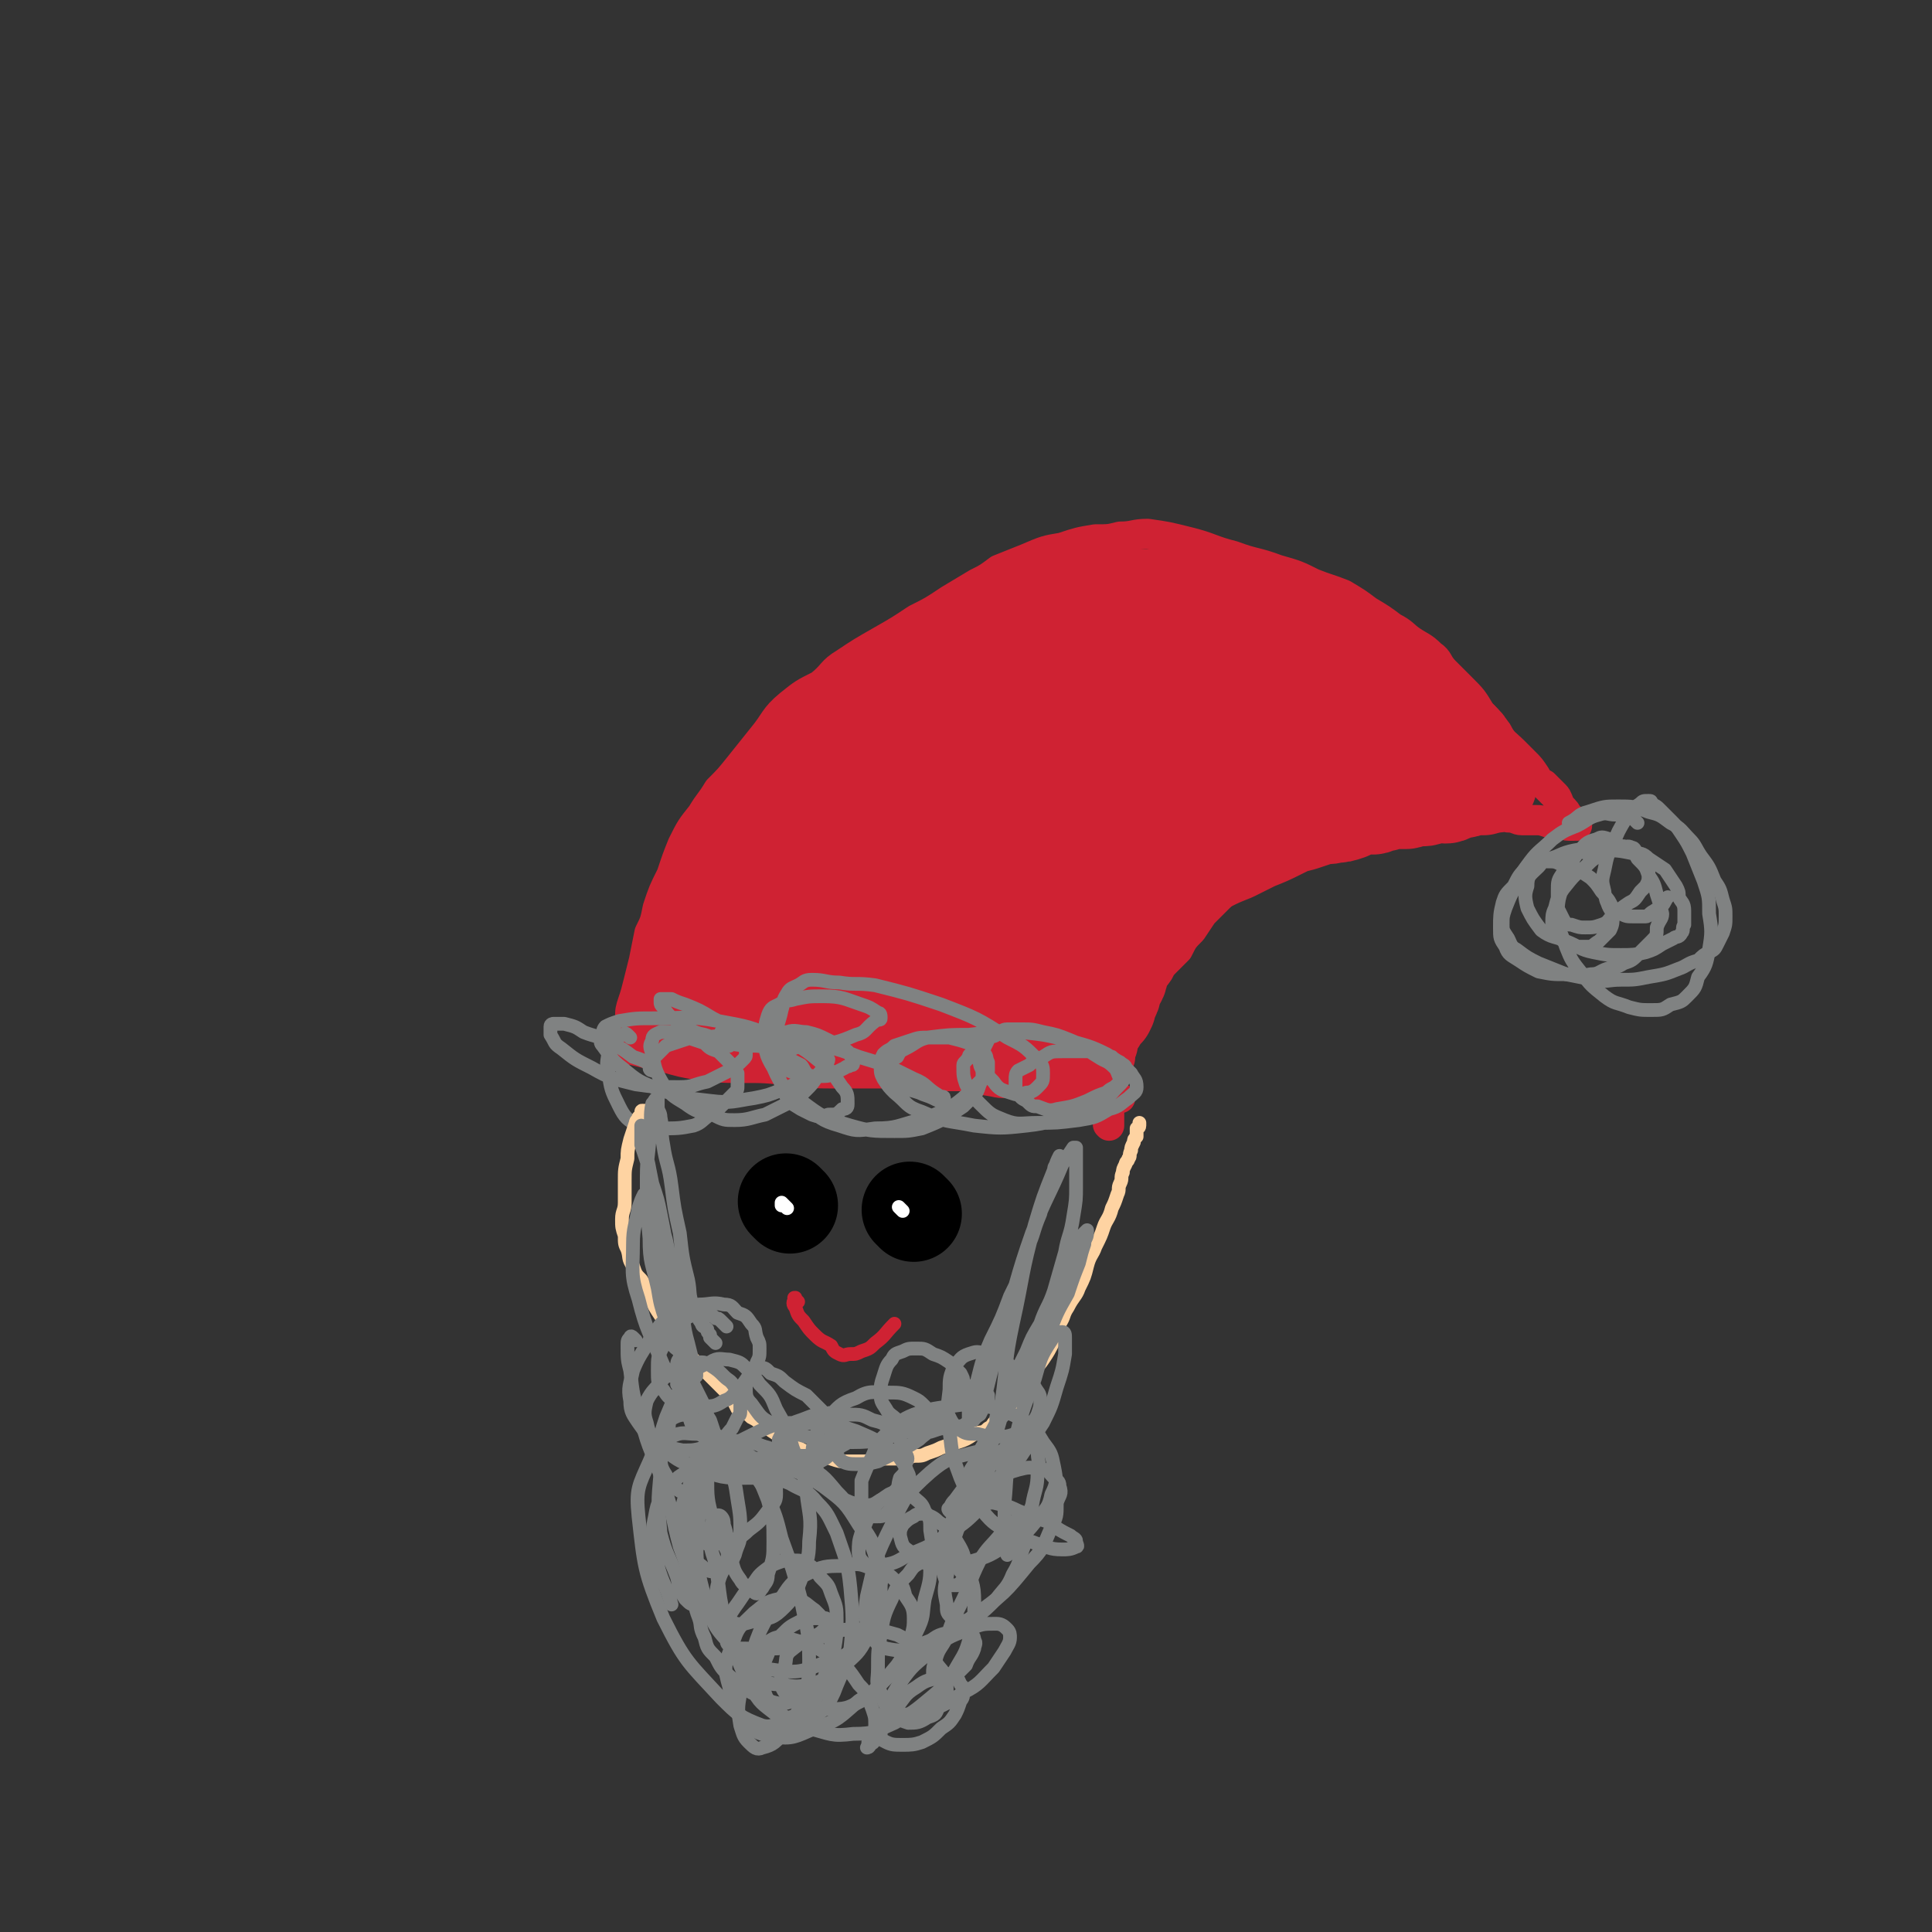 <svg viewBox='0 0 702 702' version='1.1' xmlns='http://www.w3.org/2000/svg' xmlns:xlink='http://www.w3.org/1999/xlink'><rect x="0" y="0" width="702" height="702" fill="#333333" stroke="none"/><g fill='none' stroke='#CF2233' stroke-width='11' stroke-linecap='round' stroke-linejoin='round'><path d='M226,382c-1,-1 -1,-1 -1,-1 -1,-1 0,0 0,0 0,0 0,0 0,0 0,0 -1,-1 0,0 2,0 3,0 7,1 4,1 4,1 9,2 7,2 7,2 13,3 8,1 8,1 15,1 9,0 9,0 18,1 9,1 9,1 18,1 9,0 9,0 18,0 7,0 7,0 14,0 7,0 7,0 13,1 5,1 5,1 11,2 4,1 4,0 9,1 3,0 3,0 6,1 2,0 2,0 5,1 3,0 3,1 6,1 2,0 2,0 5,0 2,0 2,1 4,1 1,0 1,0 2,0 1,0 1,0 2,0 1,0 1,0 2,0 0,0 0,0 0,0 1,0 1,0 1,0 0,0 0,0 0,0 1,0 1,0 1,0 0,0 0,0 0,0 1,0 1,0 1,0 1,0 0,1 0,1 0,0 1,0 2,0 '/><path d='M231,376c-1,-1 -1,-1 -1,-1 -1,-1 -1,0 -1,0 0,0 0,0 0,0 0,0 0,0 -1,0 0,-1 1,0 1,0 0,0 0,0 0,0 0,0 0,0 -1,0 0,-1 1,0 1,0 0,-1 0,-1 0,-2 0,-1 0,-1 0,-3 0,-3 0,-3 1,-6 1,-3 1,-3 2,-7 1,-4 1,-4 2,-8 1,-5 1,-5 2,-10 2,-4 2,-4 3,-9 2,-6 2,-6 5,-12 2,-6 2,-6 4,-11 3,-6 3,-6 7,-11 3,-5 3,-4 6,-9 4,-4 4,-4 8,-9 4,-5 4,-5 8,-10 5,-6 4,-7 10,-12 5,-4 5,-4 11,-7 5,-4 4,-5 9,-8 6,-4 6,-4 13,-8 7,-4 7,-4 13,-8 6,-3 6,-3 12,-7 5,-3 5,-3 10,-6 4,-2 4,-2 8,-5 5,-2 5,-2 10,-4 7,-3 7,-3 13,-4 6,-2 6,-2 12,-3 5,0 5,0 9,-1 5,0 5,-1 10,-1 7,1 7,1 15,3 8,2 8,3 16,5 8,3 8,2 16,5 7,2 7,2 13,5 5,2 6,2 11,4 5,3 5,3 9,6 5,3 5,3 9,6 4,2 4,3 7,5 3,2 4,2 7,5 3,2 2,3 5,6 3,3 3,3 6,6 4,4 4,4 7,9 3,3 3,4 6,7 2,4 3,4 6,7 2,2 2,2 4,4 2,2 2,2 4,5 1,2 1,2 3,3 2,2 2,2 4,4 1,1 1,2 2,4 2,2 2,2 3,4 1,0 1,1 1,1 0,1 1,1 1,1 1,0 1,1 1,1 0,0 0,0 0,0 0,0 0,0 0,0 0,-1 0,0 0,0 0,0 0,0 0,0 0,0 0,0 0,0 0,-1 0,0 0,0 0,0 0,0 0,0 0,0 0,0 0,0 -1,-1 -1,0 -1,0 -1,0 -1,0 -2,0 -2,0 -1,-1 -3,-1 -2,0 -2,0 -4,0 -3,-1 -3,-1 -5,-1 -2,0 -2,0 -5,0 -2,0 -2,-1 -5,-1 -1,-1 -2,0 -3,0 -3,0 -3,0 -6,0 -3,0 -3,0 -6,0 -4,0 -4,0 -8,0 -5,0 -5,0 -9,0 -4,0 -5,-1 -9,0 -5,1 -5,1 -11,3 -5,2 -5,2 -10,4 -5,1 -5,1 -9,3 -4,1 -4,1 -7,2 -3,2 -3,2 -6,3 -3,2 -3,1 -6,3 -2,1 -2,1 -5,3 -2,2 -3,2 -5,4 -3,2 -3,2 -6,5 -2,2 -2,2 -5,5 -2,3 -2,3 -4,6 -3,3 -3,3 -5,7 -2,2 -2,2 -4,4 -2,2 -2,2 -3,4 -2,3 -2,2 -4,5 -1,2 -1,2 -2,5 -1,2 -2,2 -3,5 -1,2 -1,2 -2,4 -1,3 -1,3 -2,6 0,2 0,3 -1,5 0,2 0,2 -1,4 -1,2 -1,2 -1,4 -1,2 -1,2 -1,4 -1,3 -1,3 -1,5 0,1 0,1 0,3 0,1 0,1 0,2 0,1 0,1 0,1 0,1 0,1 0,1 0,1 0,1 0,1 0,1 0,1 0,1 0,0 0,0 0,0 0,0 0,0 0,0 -1,-1 0,0 0,0 0,0 0,0 0,0 '/></g>
<g fill='none' stroke='#CF2233' stroke-width='35' stroke-linecap='round' stroke-linejoin='round'><path d='M419,252c-1,-1 -1,-1 -1,-1 -1,-1 0,-1 0,-1 0,0 0,0 0,0 0,0 0,0 0,0 -1,-1 0,0 0,0 0,0 0,0 0,0 0,0 0,0 0,0 -2,-1 -3,-1 -5,-1 -7,1 -7,0 -14,2 -15,4 -15,3 -29,9 -19,8 -19,9 -37,20 -12,7 -12,7 -22,16 -6,5 -6,6 -11,11 -2,3 -2,3 -5,6 -1,2 -1,2 -2,3 -1,1 -1,1 -1,2 -1,2 -1,2 -1,4 0,0 0,0 0,0 0,1 0,1 0,1 1,1 2,1 3,1 4,0 4,0 7,-1 7,-3 7,-4 14,-8 13,-7 13,-7 27,-15 17,-10 17,-9 34,-19 13,-7 13,-8 26,-15 7,-4 7,-3 14,-7 3,-2 3,-2 7,-4 2,-1 2,-1 4,-2 0,0 0,0 1,-1 0,0 0,0 0,-1 0,0 0,0 0,0 -2,0 -2,0 -3,-1 -4,0 -4,0 -9,-1 -7,0 -7,-1 -14,0 -8,0 -8,0 -15,2 -8,1 -8,0 -16,2 -7,1 -7,2 -15,4 -8,2 -8,2 -16,5 -7,3 -7,2 -13,6 -6,3 -6,4 -12,8 -6,4 -6,4 -12,10 -5,5 -5,5 -9,10 -4,5 -3,5 -6,11 -2,3 -1,3 -3,7 -1,2 -2,2 -2,4 0,1 0,1 1,2 1,1 1,1 2,1 2,0 2,-1 4,-2 7,-3 7,-3 13,-7 10,-6 10,-7 19,-14 12,-8 13,-8 24,-18 12,-9 13,-9 24,-19 6,-6 6,-6 12,-13 2,-2 2,-2 5,-5 2,-2 2,-2 5,-4 1,0 1,0 3,0 0,0 0,0 0,-1 0,0 0,0 0,0 1,0 0,0 0,0 -1,-1 -1,0 -1,0 -3,0 -3,0 -5,0 -5,1 -6,1 -11,3 -8,3 -8,3 -16,6 -7,3 -7,3 -15,7 -6,2 -6,2 -11,5 -4,2 -4,1 -7,4 -4,2 -4,2 -7,5 -4,4 -4,4 -8,8 -4,4 -4,3 -7,8 -3,4 -3,4 -5,9 -3,5 -3,5 -5,9 -1,3 -1,3 -2,7 0,3 0,3 0,6 0,2 0,2 0,5 1,2 1,2 3,3 2,2 2,3 5,4 8,1 8,2 17,1 15,0 15,0 30,-4 19,-5 19,-5 37,-13 15,-5 15,-6 29,-13 8,-4 8,-4 16,-9 3,-2 3,-2 6,-4 3,-2 3,-2 6,-4 1,-1 1,-1 2,-2 0,0 0,-1 0,-1 0,0 0,0 0,0 -3,0 -3,0 -6,1 -12,3 -12,2 -23,6 -20,8 -20,7 -38,18 -13,7 -13,8 -23,17 -5,5 -5,6 -8,11 -2,4 -2,4 -3,8 0,2 0,2 0,4 0,1 0,1 1,2 0,1 0,1 2,1 1,0 1,0 3,0 4,-1 4,-1 7,-2 5,-2 6,-2 11,-6 6,-4 6,-4 12,-9 7,-7 7,-7 14,-13 7,-6 8,-5 15,-10 6,-5 6,-5 11,-10 2,-2 3,-2 4,-3 1,-1 1,-2 2,-2 0,0 1,0 1,0 0,0 -1,0 -1,0 -1,1 -1,1 -2,2 -4,4 -3,4 -7,7 -5,5 -6,4 -11,9 -5,5 -5,5 -10,10 -3,4 -3,4 -7,8 -2,4 -2,4 -5,8 -2,3 -2,3 -5,7 -1,3 -1,3 -2,5 -1,3 -1,3 -2,5 0,2 0,2 -1,4 0,2 0,2 0,4 0,1 0,1 0,2 0,0 -1,0 -1,1 0,0 0,1 0,1 0,0 0,0 0,0 0,1 0,1 0,1 0,0 0,0 0,0 0,0 0,0 -1,0 -1,0 -1,0 -2,0 -2,0 -2,0 -4,0 -5,-1 -5,-1 -11,-1 -6,-1 -6,-1 -13,-2 -6,-1 -6,-2 -12,-3 -7,-2 -7,-2 -14,-3 -8,-2 -8,-2 -16,-3 -6,-1 -6,-1 -11,-2 -4,-1 -4,-1 -7,-1 -3,0 -3,0 -5,0 -2,0 -2,-1 -4,-1 -1,0 -1,0 -3,0 -1,0 -1,0 -2,0 -1,0 -1,0 -2,0 0,0 0,0 0,0 0,0 0,0 0,0 2,0 2,-1 4,-1 7,-1 7,0 14,-1 14,-1 14,-2 28,-3 14,-2 14,-1 27,-3 9,0 9,0 18,-2 4,0 4,0 7,-1 1,0 1,0 2,0 1,0 1,0 1,0 0,0 0,0 0,0 0,0 0,-1 0,0 -2,1 -1,2 -2,4 -2,2 -3,2 -6,3 -4,3 -4,4 -8,6 -5,2 -5,2 -10,3 -4,2 -4,2 -8,3 -3,1 -3,0 -7,0 -4,0 -4,1 -8,0 -4,-1 -4,-1 -8,-3 -2,-1 -2,-1 -4,-2 -2,-1 -2,-1 -4,-3 -1,-1 -1,-1 -2,-2 -1,-2 -1,-2 -1,-4 0,-3 0,-4 1,-6 1,-6 1,-6 4,-10 3,-7 3,-7 7,-14 4,-6 4,-7 10,-13 6,-6 6,-6 13,-11 7,-6 7,-5 15,-11 6,-5 6,-5 12,-10 5,-4 4,-4 9,-8 7,-5 7,-5 13,-8 8,-3 8,-3 15,-5 8,-3 8,-2 17,-3 6,-1 6,-1 12,-2 5,0 5,0 9,0 3,0 3,0 5,0 2,0 2,0 4,1 2,1 2,1 5,2 2,1 2,1 4,2 2,1 2,0 4,1 2,1 2,1 4,2 3,1 3,1 5,2 4,1 4,1 8,2 4,2 4,2 8,4 4,2 4,2 9,4 3,1 3,0 6,1 2,1 2,1 5,2 1,1 2,1 3,1 1,1 0,2 1,2 1,1 1,0 2,0 1,0 1,1 1,1 0,0 0,0 0,0 1,0 1,0 1,0 0,0 0,0 0,0 0,0 0,0 -1,0 0,0 0,0 0,0 -2,0 -2,0 -4,-1 -4,-1 -4,-2 -9,-3 -6,-1 -6,-1 -12,-2 -6,-1 -6,-1 -11,-2 -6,0 -6,0 -12,-1 -6,0 -6,0 -12,0 -4,0 -4,0 -8,1 -3,0 -3,0 -5,0 -2,1 -2,0 -3,1 -2,1 -2,1 -4,2 0,0 0,0 -1,1 '/><path d='M491,238c-1,-1 -1,-1 -1,-1 -1,-1 0,0 0,0 0,0 0,0 0,0 0,0 0,0 -1,-1 0,0 0,0 0,0 0,0 0,0 0,0 -1,-1 0,0 0,0 -1,0 -1,0 -3,0 -3,-1 -3,-2 -6,-2 -3,-2 -4,-1 -7,-2 -4,-2 -4,-2 -7,-4 -3,-1 -3,0 -6,-1 -3,-2 -3,-2 -7,-3 -3,-2 -3,-1 -7,-2 -4,-1 -4,-1 -7,-2 -4,-1 -4,-1 -7,-1 -4,-1 -4,-1 -8,-1 -5,-1 -5,-1 -10,-1 -6,0 -6,-1 -12,-1 -5,0 -5,0 -10,1 -6,1 -6,1 -11,2 -6,1 -6,1 -11,3 -4,1 -4,1 -8,3 -3,1 -3,1 -6,3 -3,1 -3,1 -6,3 -3,1 -2,1 -5,3 -3,2 -3,1 -5,3 -2,2 -2,2 -4,5 -2,3 -2,3 -3,5 -2,3 -2,3 -4,6 -1,3 -1,3 -2,6 -2,2 -2,2 -4,5 -3,3 -3,3 -5,6 -3,3 -3,3 -5,6 -2,3 -2,3 -4,5 -2,2 -1,3 -3,5 -2,3 -2,3 -4,6 -3,3 -3,3 -6,6 -3,3 -3,4 -6,7 -3,2 -3,1 -5,3 -2,2 -2,2 -4,4 -1,1 -1,1 -3,2 -1,0 -1,1 -2,2 -1,1 0,1 -2,2 0,0 0,0 -1,0 0,1 -1,1 -1,1 0,0 0,1 0,1 0,1 -1,0 -1,0 0,0 0,0 0,0 0,0 -1,0 -1,0 0,-1 1,-1 1,-1 2,-2 2,-2 4,-4 6,-6 5,-7 11,-12 8,-7 9,-6 18,-13 8,-6 7,-6 15,-12 6,-5 6,-5 12,-9 4,-3 4,-3 8,-7 4,-2 4,-2 7,-5 3,-2 3,-2 5,-3 2,-2 2,-2 4,-4 2,-1 1,-1 3,-2 1,0 1,0 2,-1 0,0 0,0 0,0 0,0 0,0 0,0 0,0 0,0 0,-1 0,0 0,0 0,0 0,0 0,0 0,0 -1,-1 0,0 0,0 0,0 0,0 0,0 0,0 -1,0 -1,0 -2,0 -2,-1 -3,-1 -3,0 -3,0 -5,0 -3,0 -3,0 -6,1 -2,1 -2,1 -4,2 -2,1 -2,1 -4,2 -2,1 -2,1 -5,2 -3,1 -3,1 -6,3 -4,1 -4,1 -7,3 -3,1 -3,1 -5,3 -3,1 -3,1 -5,3 -2,2 -2,2 -3,3 -2,2 -1,2 -3,4 -2,2 -2,2 -4,3 -2,2 -2,2 -4,4 -2,2 -3,1 -5,4 -2,2 -2,2 -3,4 -2,4 -1,4 -3,8 -2,2 -2,2 -4,4 -2,3 -2,3 -4,5 -2,3 -1,3 -3,5 -2,3 -2,3 -4,5 -1,2 -1,2 -3,4 -1,1 -1,1 -3,3 -1,1 -1,1 -2,2 0,0 0,0 -1,1 0,0 0,1 0,1 0,0 -1,0 -1,0 0,0 0,1 0,1 0,0 0,0 0,0 0,0 0,0 0,0 -1,-1 0,0 0,0 1,-1 1,-1 1,-2 2,-3 3,-3 5,-6 3,-4 2,-5 6,-9 4,-5 4,-5 9,-10 3,-4 4,-3 7,-7 2,-2 2,-3 3,-5 1,-2 1,-1 2,-3 0,0 0,-1 0,-1 0,0 0,0 0,0 0,0 0,0 0,-1 -1,0 0,1 0,1 0,0 0,0 0,0 -2,3 -2,3 -5,5 -3,5 -4,5 -7,9 -4,6 -3,7 -7,13 -3,5 -3,5 -6,10 -2,3 -2,3 -4,6 -2,2 -1,2 -3,4 0,1 0,1 -1,3 0,1 0,0 -1,1 -1,2 -1,2 -1,3 -1,1 -2,1 -2,2 -2,2 -1,2 -2,5 -1,1 -1,1 -1,2 -1,3 -1,3 -2,5 -1,3 -1,3 -1,5 -1,2 -1,2 -1,4 0,2 -1,2 -1,3 0,1 0,1 0,2 0,0 0,0 0,1 0,1 0,1 0,2 0,0 0,0 0,1 0,1 0,1 0,1 0,1 0,1 0,1 0,0 0,0 0,0 0,1 0,1 0,1 0,0 0,0 0,0 0,0 -1,-1 0,0 0,0 0,1 1,1 1,0 1,0 2,0 2,0 2,0 4,0 2,0 2,-1 5,-1 3,-1 3,0 7,0 5,0 5,0 9,0 5,0 5,1 10,1 5,1 5,0 10,1 4,1 4,1 9,2 4,1 4,1 8,1 4,0 4,1 7,1 3,0 3,1 6,1 3,0 3,0 7,0 3,0 3,1 6,1 4,0 4,0 7,0 4,0 4,0 8,0 4,0 4,0 7,0 2,0 2,0 4,0 2,0 2,0 3,0 1,0 1,0 2,0 2,0 2,0 4,0 2,0 2,0 5,0 1,0 1,0 3,0 2,0 2,0 4,0 1,0 1,0 3,0 0,0 1,0 1,0 1,0 1,0 1,0 1,1 1,1 1,1 1,0 1,0 1,0 0,0 0,0 0,0 1,0 1,0 1,0 0,0 0,0 0,0 1,0 1,0 1,0 0,0 0,0 0,0 1,0 0,0 0,0 0,-1 0,0 0,0 0,0 0,0 0,0 1,0 0,0 0,0 0,-1 0,0 0,0 0,0 0,0 0,0 1,0 0,0 0,0 0,-1 0,0 0,0 0,0 0,0 0,0 0,-1 0,-1 1,-2 0,-1 1,-1 1,-2 1,-3 1,-3 3,-5 1,-2 1,-2 3,-4 1,-2 1,-2 1,-4 2,-2 1,-2 2,-5 1,-2 2,-2 2,-5 1,-4 1,-4 2,-7 2,-4 2,-4 3,-7 2,-4 2,-3 3,-7 2,-4 2,-4 3,-7 2,-4 2,-4 3,-8 1,-3 0,-4 2,-7 2,-4 3,-4 6,-8 2,-3 2,-3 5,-6 2,-2 2,-2 5,-4 2,-1 2,-1 4,-3 2,-2 2,-2 5,-3 4,-3 4,-3 7,-5 3,-3 3,-3 6,-5 2,-1 2,-1 5,-3 3,-1 3,-1 6,-2 3,0 3,0 6,-1 4,0 4,0 8,0 4,0 4,0 7,0 4,0 4,0 8,0 3,0 3,0 6,0 2,0 2,0 5,0 2,0 1,1 3,1 2,0 2,0 3,0 2,0 2,1 4,1 1,0 1,0 2,0 1,0 1,0 2,0 0,0 0,0 0,0 0,0 0,0 0,0 0,-1 0,0 0,0 0,0 0,0 0,0 0,0 0,0 0,0 0,-1 0,0 0,0 0,0 0,0 0,0 0,0 0,0 0,0 0,-1 0,0 0,0 0,0 0,1 -1,1 -1,1 -1,1 -2,2 -3,1 -3,1 -6,2 -4,1 -4,1 -8,2 -4,1 -4,1 -8,3 -5,2 -5,2 -10,4 -5,2 -5,2 -10,4 -5,2 -5,2 -10,4 -4,2 -4,2 -8,4 -4,2 -4,2 -8,4 -4,1 -4,1 -8,3 -3,2 -3,2 -5,4 -3,2 -3,2 -5,4 -3,3 -3,3 -6,5 -3,2 -3,2 -5,4 -2,2 -1,2 -3,4 -1,1 -1,1 -3,2 -1,0 -1,0 -2,1 0,0 0,1 -1,1 0,0 0,0 0,0 0,0 0,0 -1,0 0,0 0,0 0,0 0,0 0,0 0,0 -1,-1 0,0 0,0 1,0 1,-1 1,-1 2,-2 2,-2 4,-4 4,-3 4,-3 8,-6 5,-3 5,-2 10,-5 4,-2 4,-2 9,-4 4,-2 4,-2 8,-4 5,-2 5,-2 9,-4 4,-2 4,-2 8,-3 3,-1 3,-1 6,-2 3,-1 3,0 6,-1 2,0 2,0 5,-1 2,-1 2,-1 4,-2 2,0 3,0 5,0 1,0 1,-1 2,-1 2,0 2,0 4,-1 2,0 2,0 4,0 1,0 1,0 2,0 1,0 1,-1 2,-1 0,0 0,0 1,0 1,0 1,0 3,0 2,0 2,-1 4,-1 2,-1 2,0 4,0 1,0 1,0 3,-1 1,-1 1,-1 2,-1 1,0 1,0 2,0 1,0 1,-1 2,-1 1,0 1,0 2,0 1,0 1,0 2,0 1,0 1,0 1,0 0,0 0,0 0,0 1,-1 0,-1 1,-1 0,-1 1,0 1,0 0,0 0,0 0,0 0,0 0,0 0,0 -1,-1 0,0 0,0 0,0 0,0 0,0 0,0 0,0 0,0 -1,-2 -1,-2 -2,-3 -1,-2 -1,-2 -2,-4 -1,-1 -1,-1 -2,-3 -2,-2 -1,-3 -3,-5 -2,-2 -2,-2 -5,-4 -2,-3 -2,-3 -5,-5 -3,-2 -3,-2 -6,-4 -3,-1 -3,-2 -6,-3 -3,-3 -4,-2 -8,-4 -3,-2 -3,-2 -6,-3 -2,-1 -2,-1 -4,-2 -1,0 -1,0 -2,0 0,0 0,0 0,0 '/></g>
<g fill='none' stroke='#808282' stroke-width='5' stroke-linecap='round' stroke-linejoin='round'><path d='M595,299c-1,-1 -1,-1 -1,-1 -1,-1 0,0 0,0 0,0 0,0 0,0 0,0 0,-1 -1,-1 0,0 -1,0 -1,0 -1,0 0,-1 -1,-1 -2,0 -2,0 -4,0 -3,0 -3,-1 -6,0 -4,1 -4,2 -8,4 -5,2 -5,2 -9,5 -4,4 -5,4 -8,8 -3,4 -3,4 -5,9 -2,3 -2,3 -4,8 -1,3 -1,3 -1,6 0,2 0,2 2,5 1,2 1,3 3,4 4,3 4,3 8,5 5,2 5,2 10,4 5,1 5,1 10,2 5,1 5,0 10,0 5,0 5,0 10,-1 6,-1 6,-1 11,-3 3,-1 3,-2 7,-3 2,-2 2,-2 4,-3 2,-1 2,-1 3,-3 1,-2 1,-2 2,-4 1,-3 1,-3 1,-6 0,-3 0,-3 -1,-6 -1,-4 -1,-4 -3,-7 -2,-5 -2,-5 -5,-9 -2,-3 -2,-4 -4,-6 -3,-3 -3,-4 -7,-6 -4,-3 -4,-3 -8,-4 -5,-2 -6,-2 -11,-2 -5,0 -5,0 -11,2 -4,1 -3,2 -7,4 '/><path d='M579,312c-1,-1 -1,-1 -1,-1 -1,-1 -1,-1 -1,-1 0,0 0,0 0,0 -1,0 -1,0 -2,-1 0,0 0,0 -1,0 -1,0 -1,0 -1,0 -2,1 -2,1 -3,3 -1,2 -1,2 -2,5 -2,3 -2,3 -2,7 0,3 0,3 0,6 1,2 1,2 2,4 1,2 2,2 3,2 3,1 3,1 5,1 3,0 3,0 6,-1 3,-1 2,-2 5,-4 2,-2 2,-2 5,-4 2,-1 2,-1 4,-4 1,-1 1,-1 2,-2 1,-2 1,-2 1,-4 0,-2 0,-2 -1,-4 0,-1 -1,-1 -2,-3 0,-1 -1,-1 -1,-1 -1,-1 -1,-2 -2,-2 -2,-1 -2,0 -3,0 -4,1 -4,1 -7,2 -4,2 -4,2 -7,5 -4,3 -4,3 -8,8 -2,3 -2,3 -3,7 -1,2 -1,3 -1,5 0,2 0,3 1,4 1,1 1,1 2,2 1,1 1,1 3,2 1,1 1,1 3,1 2,0 2,0 4,0 2,0 2,-1 4,-2 1,-1 1,-1 2,-2 1,-1 1,-1 2,-2 1,-2 1,-3 1,-5 0,-2 -1,-2 -2,-5 -1,-2 0,-2 -2,-4 -2,-3 -2,-3 -4,-5 -3,-2 -3,-2 -6,-4 -2,-1 -2,0 -5,-1 -2,-1 -2,-1 -5,-1 -2,0 -2,1 -3,2 -3,3 -4,3 -4,7 -1,3 -1,4 0,8 2,4 2,4 5,8 4,3 5,2 9,4 5,2 5,3 10,4 5,1 5,1 10,1 4,0 5,0 9,-1 3,-1 3,-1 6,-3 2,-1 2,-1 4,-2 1,-1 2,0 3,-2 1,-1 0,-2 1,-3 0,-3 0,-3 0,-5 0,-3 -1,-3 -2,-5 0,-2 0,-2 -1,-4 -2,-3 -2,-3 -4,-6 -3,-2 -3,-2 -6,-4 -2,-2 -3,-2 -6,-2 -5,-1 -5,-1 -10,-1 -5,0 -6,-1 -11,0 -5,1 -5,2 -9,3 -4,2 -5,1 -8,3 -3,3 -3,3 -5,7 -3,3 -3,3 -4,6 -1,4 -1,5 -1,9 0,4 0,4 2,7 1,3 2,3 5,5 3,2 3,2 7,4 5,1 5,1 10,1 4,0 4,1 9,0 3,0 3,-1 6,-2 3,-1 3,0 6,-2 3,-1 3,-1 6,-4 2,-2 2,-2 4,-4 2,-2 2,-2 2,-5 1,-3 2,-3 2,-5 -1,-4 -1,-4 -2,-7 -1,-4 -1,-4 -3,-7 -1,-3 -1,-3 -4,-6 -1,-2 -1,-2 -4,-4 -1,-1 -1,0 -3,-1 -1,-1 -1,-2 -3,-2 -3,-1 -3,-1 -5,0 -4,1 -4,2 -6,4 -4,5 -3,5 -5,10 -2,6 -3,7 -3,13 0,6 1,6 3,12 2,5 2,5 6,10 3,4 3,4 8,8 4,3 4,2 9,4 4,1 4,1 8,1 4,0 4,0 7,-2 4,-1 4,-1 6,-3 3,-3 3,-3 4,-7 3,-4 3,-5 4,-10 1,-6 1,-7 0,-13 0,-6 0,-6 -2,-12 -2,-5 -2,-5 -4,-10 -2,-4 -2,-4 -4,-7 -2,-3 -2,-3 -4,-5 -2,-2 -2,-2 -4,-4 -1,-1 -1,-1 -3,-2 0,-1 0,-1 -1,-1 -2,0 -2,0 -3,1 -3,2 -3,2 -5,5 -3,5 -3,5 -5,10 -2,4 -2,4 -3,9 -1,4 -1,4 0,8 0,2 1,2 2,4 1,2 1,2 4,4 2,1 2,1 5,1 2,0 2,0 4,0 1,0 1,-1 3,-2 1,-1 2,0 3,-2 1,-1 1,-2 2,-3 '/><path d='M229,377c-1,-1 -1,-1 -1,-1 -1,-1 -1,0 -1,0 0,0 0,0 0,0 -1,0 -1,0 -2,0 0,0 -1,0 -1,0 -1,0 -1,1 -1,1 -1,2 -2,2 -2,5 0,3 -1,4 0,7 1,7 1,7 4,13 2,4 3,5 7,7 4,2 4,1 9,1 5,0 6,0 11,-1 3,-1 3,-2 6,-4 3,-2 3,-2 5,-4 2,-2 2,-2 4,-4 1,-1 1,-1 1,-3 0,-1 0,-1 0,-2 0,-1 0,-1 0,-2 -1,-2 -1,-2 -3,-4 -2,-2 -2,-2 -4,-4 -3,-1 -3,-1 -5,-3 -3,-1 -3,-1 -6,-2 -2,0 -2,-1 -4,-2 -2,0 -2,0 -4,0 -1,0 -1,0 -2,0 -2,1 -3,1 -3,3 -1,2 -1,2 0,5 1,5 1,6 4,11 3,4 3,4 8,7 4,3 5,3 10,4 4,2 4,2 8,2 5,0 6,-1 11,-2 4,-2 4,-2 8,-4 4,-2 4,-2 7,-5 2,-2 2,-2 4,-5 1,-2 2,-2 3,-4 0,-1 1,-1 1,-2 0,0 -1,0 -1,-1 0,0 0,0 0,-1 -1,0 -1,0 -2,-1 -1,-1 -1,-1 -2,-2 -1,0 -1,0 -2,0 -2,0 -2,0 -3,0 -2,0 -2,1 -3,1 -2,1 -2,1 -3,2 -1,1 0,1 0,2 0,2 0,2 1,3 1,2 2,1 3,2 2,1 2,1 4,1 3,0 3,0 5,0 3,0 3,0 5,-1 2,-1 2,-1 4,-2 1,-1 1,0 2,-1 1,0 1,0 1,-1 0,0 0,-1 0,-1 -1,-1 -1,-2 -2,-3 -3,-2 -3,-2 -7,-4 -4,-2 -4,-2 -8,-3 -3,0 -4,-1 -7,0 -1,0 -2,1 -3,2 -1,1 -2,1 -2,3 -1,2 -1,3 0,5 1,5 1,5 3,9 3,5 4,5 9,8 5,4 5,5 12,7 6,2 6,2 13,1 8,0 8,-1 16,-3 6,-2 6,-2 12,-5 4,-3 4,-3 7,-6 2,-2 2,-2 4,-4 1,-1 2,-1 2,-3 0,-1 0,-2 0,-3 -1,-2 0,-2 -2,-4 -2,-2 -2,-2 -5,-3 -3,-1 -3,-1 -7,-2 -3,0 -3,0 -7,0 -4,0 -4,0 -7,1 -3,1 -3,1 -6,2 -2,2 -2,1 -4,3 -1,2 -1,2 -1,4 0,3 0,3 1,5 2,3 2,3 4,5 5,4 4,5 10,7 9,4 9,3 19,5 9,1 10,1 19,0 9,-1 9,-2 17,-4 6,-2 6,-2 10,-5 4,-2 3,-2 6,-5 2,-2 2,-2 3,-4 1,-1 0,-2 0,-3 0,-1 -1,-1 -2,-2 -2,-1 -2,-1 -3,-2 -4,-1 -4,-1 -8,-2 -5,0 -5,0 -10,0 -4,0 -4,0 -7,2 -3,1 -3,1 -5,3 -2,1 -2,1 -4,2 -1,1 -1,2 -1,3 0,2 0,3 0,4 2,3 2,3 4,4 2,2 2,2 4,2 3,1 4,2 7,1 6,-1 6,-1 11,-3 4,-2 4,-2 7,-3 2,-2 2,-1 4,-3 1,-1 1,-1 1,-2 -1,-2 -1,-3 -2,-4 -3,-3 -3,-2 -6,-4 -5,-3 -5,-4 -10,-6 -5,-2 -5,-2 -10,-3 -4,-1 -4,-1 -8,-1 -2,0 -2,0 -5,0 -2,0 -2,1 -4,2 -1,1 -2,0 -3,2 -1,2 -1,2 -2,4 0,3 0,4 1,6 1,3 1,3 3,5 2,3 3,3 6,4 3,1 3,1 6,0 2,0 3,-1 4,-2 2,-2 2,-2 2,-5 0,-2 0,-3 -2,-5 -5,-5 -5,-5 -11,-8 -11,-7 -11,-7 -24,-12 -12,-4 -12,-4 -24,-7 -7,-1 -7,0 -13,-1 -5,0 -5,-1 -10,-1 -3,0 -3,1 -5,2 -2,1 -3,1 -4,3 -2,3 -1,3 -2,6 -1,5 -2,5 -2,11 0,6 0,7 1,13 1,4 1,4 3,8 1,2 2,2 5,4 2,1 2,1 4,2 3,1 3,1 6,0 3,0 3,0 5,-2 2,0 2,-1 2,-2 0,-3 0,-4 -2,-6 -4,-6 -4,-6 -9,-10 -6,-5 -7,-5 -15,-8 -10,-4 -10,-4 -21,-6 -11,-2 -12,-1 -23,-1 -7,0 -7,0 -13,1 -3,1 -3,1 -5,2 -1,1 -1,2 -1,4 -1,1 -1,2 0,3 3,4 3,5 7,8 6,5 6,5 14,8 9,3 9,3 18,4 8,1 9,0 16,-1 5,-1 5,-1 10,-3 3,-1 3,-1 6,-3 1,-1 2,-1 3,-2 0,0 0,0 0,-1 0,0 0,0 0,0 -1,-1 -1,-2 -2,-3 -2,-1 -2,-1 -4,-2 -3,-2 -3,-2 -6,-4 -3,-1 -3,-1 -7,-2 -5,-2 -5,-2 -10,-2 -5,-1 -5,0 -9,0 -4,0 -4,0 -7,1 -3,1 -3,1 -6,2 -1,1 -1,1 -2,2 -1,1 -1,1 -2,2 -1,1 -1,1 -2,2 0,1 0,1 0,2 0,1 1,1 1,1 0,0 0,0 0,0 0,0 0,-1 0,-1 -1,-1 -1,-1 -2,-2 -2,-1 -2,-1 -5,-2 -4,-3 -4,-3 -8,-5 -5,-3 -5,-2 -10,-4 -3,-2 -3,-2 -7,-3 -2,0 -2,0 -4,0 0,0 -1,0 -1,1 0,1 0,2 0,3 2,3 1,3 4,5 5,4 5,4 11,7 7,4 8,4 16,6 7,1 8,1 16,1 5,0 5,-1 10,-2 4,-2 4,-2 8,-4 3,-2 3,-2 5,-4 1,-1 1,-1 1,-2 0,-2 0,-2 -1,-4 -1,-2 -2,-2 -4,-4 -3,-3 -3,-3 -7,-5 -5,-3 -5,-3 -10,-5 -3,-1 -3,-1 -5,-2 -2,0 -2,0 -4,0 0,0 0,0 0,1 0,1 0,1 1,2 2,3 2,3 5,5 5,3 5,4 10,5 9,3 10,4 19,4 10,1 10,1 20,0 8,-1 9,-1 16,-4 4,-1 3,-2 7,-5 1,-1 2,0 2,-1 0,-1 0,-2 -1,-2 -3,-2 -3,-2 -6,-3 -6,-2 -7,-3 -14,-3 -5,0 -5,0 -10,1 -3,1 -3,0 -6,2 -2,1 -3,1 -4,4 -1,3 -1,4 -1,7 0,6 0,7 3,12 3,7 4,7 10,12 8,6 8,6 18,9 7,2 8,2 16,2 5,0 5,0 10,-1 5,-2 5,-2 9,-4 3,-2 3,-2 6,-4 2,-2 2,-2 3,-3 2,-2 2,-2 3,-5 1,-2 1,-2 1,-4 0,-2 -1,-2 -1,-4 -1,-1 0,-1 -1,-2 0,-1 0,-1 -1,-1 0,0 -1,0 -1,0 -1,0 -1,1 -1,1 -1,2 -2,2 -2,3 0,4 0,4 1,7 2,4 2,4 5,7 4,4 4,4 9,6 5,2 6,1 12,1 7,0 7,0 15,-1 6,-1 6,-1 11,-4 4,-1 4,-2 7,-4 2,-2 3,-2 3,-4 0,-3 -1,-3 -2,-5 -4,-4 -4,-4 -9,-7 -6,-3 -7,-3 -14,-5 -8,-2 -8,-2 -17,-3 -9,-1 -9,0 -19,1 -7,0 -7,0 -15,1 -4,1 -4,2 -8,4 -2,1 -2,1 -3,3 -2,1 -2,1 -2,3 0,2 -1,2 0,4 1,2 1,2 4,4 2,1 3,1 6,2 2,1 3,1 5,2 2,1 2,1 3,1 1,0 1,-1 1,-1 0,-1 -1,0 -2,-1 -5,-3 -4,-4 -9,-6 -10,-5 -10,-5 -20,-8 -10,-4 -10,-3 -21,-6 -8,-2 -8,-2 -16,-3 -4,0 -4,0 -8,0 -1,0 -1,0 -3,0 -1,0 -1,0 -2,0 0,0 0,1 0,1 0,1 0,1 1,2 1,1 1,1 2,2 '/></g>
<g fill='none' stroke='#FED3A2' stroke-width='5' stroke-linecap='round' stroke-linejoin='round'><path d='M236,405c-1,-1 -1,-1 -1,-1 -1,-1 -1,0 -1,0 0,0 0,0 0,0 0,0 0,0 0,0 -1,-1 0,0 0,0 0,0 0,0 0,0 0,0 0,0 0,0 -1,-1 -1,0 -1,0 0,0 0,0 0,0 0,1 0,1 -1,2 0,1 -1,1 -1,2 -1,3 -1,3 -2,6 -1,4 -1,4 -1,7 -1,4 -1,4 -1,8 0,4 0,4 0,8 0,3 -1,3 -1,6 0,3 0,3 1,6 0,3 0,3 1,5 1,3 0,3 2,6 1,3 1,3 3,5 2,3 1,3 3,6 2,4 2,4 4,7 2,3 2,3 4,6 3,4 3,4 6,8 3,3 3,3 6,6 3,3 3,3 6,6 2,2 2,2 4,4 1,2 1,2 2,4 2,1 3,1 5,3 2,1 2,1 4,3 2,1 2,1 5,3 1,1 1,1 3,2 3,2 3,2 5,3 3,2 3,1 6,2 3,1 3,1 6,2 3,1 3,1 5,1 2,0 2,0 3,0 2,0 2,0 4,0 3,0 2,-1 5,-1 3,0 3,0 7,0 3,0 3,0 6,-1 3,0 3,0 5,-1 3,-1 3,-1 5,-2 3,-1 3,-1 6,-2 3,-1 3,-1 6,-3 3,-1 3,0 5,-2 2,-1 1,-1 3,-3 2,-2 2,-2 4,-4 2,-2 2,-2 4,-5 3,-4 2,-4 5,-7 1,-3 2,-3 4,-6 2,-3 2,-3 4,-7 1,-3 1,-3 2,-6 2,-3 1,-3 3,-6 2,-4 3,-4 4,-7 2,-4 2,-4 3,-8 1,-4 2,-4 3,-7 2,-4 2,-4 3,-7 1,-3 2,-3 3,-7 1,-2 1,-2 2,-5 1,-2 0,-2 1,-4 1,-2 0,-2 1,-4 0,-1 0,-1 1,-3 0,-1 1,-1 1,-2 1,-1 0,-1 1,-3 0,-1 0,-1 1,-3 0,-1 0,-1 1,-2 0,-1 0,-2 0,-3 0,0 1,0 1,-1 0,-1 0,-1 0,-1 '/></g>
<g fill='none' stroke='#000000' stroke-width='35' stroke-linecap='round' stroke-linejoin='round'><path d='M287,438c-1,-1 -1,-1 -1,-1 -1,-1 0,0 0,0 0,0 0,0 0,0 0,0 0,0 0,0 '/><path d='M332,441c-1,-1 -1,-1 -1,-1 -1,-1 0,0 0,0 0,0 0,0 0,0 0,0 0,0 0,0 '/></g>
<g fill='none' stroke='#808282' stroke-width='5' stroke-linecap='round' stroke-linejoin='round'><path d='M264,482c-1,-1 -1,-1 -1,-1 -1,-1 0,0 0,0 0,0 -1,-1 -1,-1 0,0 0,0 0,0 -1,-1 -1,-1 -2,-1 -1,-1 -1,-1 -2,-1 -1,0 -1,0 -2,0 -1,0 -1,-1 -2,-1 -2,0 -2,0 -3,1 -3,2 -4,1 -6,4 -2,3 -2,3 -4,7 -2,4 -2,4 -2,9 0,4 0,5 2,7 2,3 2,3 6,5 4,1 4,1 9,1 3,0 4,0 7,-2 3,-1 3,-2 5,-4 2,-2 2,-2 4,-5 2,-2 2,-2 3,-5 1,-2 1,-2 1,-5 0,-2 0,-2 -1,-4 -1,-3 0,-3 -2,-5 -2,-3 -2,-3 -5,-4 -2,-2 -2,-3 -5,-3 -4,-1 -5,0 -9,0 -5,1 -6,1 -10,4 -5,3 -4,4 -8,9 -3,5 -4,6 -6,11 -1,5 -2,6 -1,11 0,4 1,5 3,8 3,4 3,5 7,7 4,2 4,2 9,3 4,0 4,0 8,-1 3,-1 3,-1 6,-3 2,-1 2,-2 4,-4 1,-2 1,-2 2,-4 1,-1 1,-1 1,-3 0,-1 0,-2 0,-3 -1,-3 -1,-3 -2,-5 -2,-3 -2,-2 -4,-4 -2,-2 -2,-2 -5,-4 -2,-1 -2,-1 -4,-1 -3,0 -4,0 -7,1 -3,2 -3,2 -6,5 -3,4 -4,4 -6,8 -1,4 -1,5 0,8 1,5 2,5 5,9 6,4 6,5 13,7 7,3 8,4 16,4 8,0 8,0 16,-2 7,-1 7,-1 13,-4 4,-2 3,-3 7,-5 1,-1 2,-1 3,-2 1,-1 1,-1 1,-2 0,0 0,0 -1,-1 0,0 0,0 0,-1 -1,0 -1,0 -2,-1 0,-1 0,-1 0,-1 0,-1 -1,-1 -1,-1 0,0 0,0 0,0 -1,1 -1,1 -1,1 -2,2 -2,2 -2,4 0,2 0,2 1,5 1,2 1,2 3,4 2,1 3,1 6,1 3,0 3,0 7,-1 4,-2 4,-2 8,-4 4,-2 4,-2 7,-4 2,-2 3,-2 4,-4 1,-2 1,-2 0,-4 -1,-2 -1,-3 -2,-4 -2,-2 -2,-2 -4,-3 -4,-2 -5,-2 -9,-2 -6,0 -7,-1 -12,2 -6,2 -6,3 -10,7 -3,4 -4,4 -5,8 -1,4 -1,4 0,8 1,4 1,4 3,8 2,3 3,3 6,5 4,2 4,2 8,3 4,0 4,0 7,-2 3,-1 3,-1 5,-3 2,-2 1,-2 2,-5 2,-2 2,-2 2,-5 1,-2 1,-2 0,-4 -1,-2 -1,-2 -2,-5 -2,-2 -2,-2 -3,-3 -3,-3 -3,-3 -7,-4 -4,-2 -4,-2 -9,-2 -5,-1 -5,-1 -9,0 -4,0 -5,1 -8,2 -3,1 -3,1 -5,3 -2,2 -2,2 -3,4 0,1 0,1 0,2 1,2 1,2 3,3 2,1 3,1 6,1 3,0 3,0 6,-1 2,0 2,-1 4,-2 1,-1 2,0 3,-2 0,-1 0,-1 0,-3 0,-1 0,-2 -2,-3 -1,-3 -1,-3 -4,-5 -3,-3 -3,-3 -6,-6 -4,-2 -4,-2 -8,-5 -2,-2 -2,-2 -5,-3 -2,-2 -2,-2 -4,-2 -1,0 -1,0 -3,1 -1,1 -1,1 -1,2 -1,2 -1,2 -1,4 0,3 0,4 2,6 3,4 3,5 7,7 6,3 6,3 13,5 8,2 9,2 17,2 9,0 9,-1 17,-3 6,-2 6,-2 11,-5 4,-2 4,-2 7,-5 2,-2 2,-2 4,-5 1,-1 1,-2 1,-4 0,-1 0,-1 -1,-3 -2,-2 -2,-2 -4,-4 -3,-2 -3,-2 -6,-3 -3,-2 -3,-2 -6,-2 -3,0 -3,0 -5,1 -3,1 -3,1 -4,3 -2,2 -2,3 -3,6 -1,3 -1,3 -1,6 0,3 0,3 2,6 1,2 2,2 4,4 3,2 3,3 8,4 4,1 4,0 8,-1 4,0 4,0 8,-1 3,-2 3,-2 6,-4 1,-2 1,-2 2,-3 1,-1 1,-1 1,-2 0,-1 0,-1 0,-2 -1,-1 -1,-1 -2,-2 -1,-1 -1,-1 -3,-1 -2,0 -2,-1 -4,0 -2,0 -2,1 -3,2 -2,2 -2,2 -3,5 0,1 0,2 1,4 1,2 1,2 3,4 3,2 3,2 7,2 4,1 4,1 8,1 3,0 3,0 6,-1 3,-1 3,-1 5,-3 2,-2 2,-2 3,-4 1,-3 1,-3 1,-5 0,-3 -1,-3 -2,-5 -2,-3 -2,-3 -5,-5 -4,-3 -4,-3 -8,-5 -2,-1 -2,-2 -5,-2 -3,-1 -3,-1 -6,0 -3,1 -3,2 -5,4 -2,4 -2,5 -2,9 -1,8 -1,8 0,15 1,9 1,9 4,17 3,7 3,7 8,12 4,5 5,5 10,8 5,3 5,2 10,4 4,1 4,2 9,2 2,0 3,0 5,-1 1,0 0,-1 0,-2 0,-1 -1,-1 -2,-2 -4,-2 -4,-2 -8,-5 -6,-2 -6,-2 -11,-4 -4,-2 -5,-2 -9,-3 -3,0 -3,0 -6,1 -3,0 -3,0 -5,2 -3,2 -3,2 -5,5 -2,4 -2,4 -3,8 0,4 0,4 0,7 1,3 1,4 2,6 1,1 1,1 2,1 1,0 2,0 2,0 1,0 1,-1 1,-1 1,-1 1,-1 1,-2 0,-1 0,-1 -1,-2 -1,-2 -1,-2 -2,-3 -3,-2 -3,-2 -5,-2 -3,0 -4,0 -6,1 -4,2 -4,2 -6,5 -4,4 -4,4 -6,9 -3,6 -3,7 -4,13 -1,6 -1,6 -1,12 0,5 -1,5 1,9 1,4 2,5 5,8 2,2 2,2 5,3 3,0 4,0 7,-2 3,-1 3,-1 4,-4 2,-2 2,-2 3,-5 0,-3 0,-3 -1,-6 0,-2 -1,-2 -3,-5 -2,-3 -2,-3 -6,-5 -4,-3 -4,-3 -8,-5 -7,-2 -7,-2 -13,-2 -7,0 -8,0 -15,3 -6,1 -6,1 -11,5 -2,2 -1,3 -2,6 -1,4 -2,4 -1,7 2,4 3,4 7,5 5,3 6,3 12,3 5,0 6,-1 10,-3 5,-3 4,-3 8,-7 4,-4 4,-3 7,-8 2,-4 2,-4 3,-8 1,-4 1,-4 1,-7 0,-4 -1,-5 -3,-8 -1,-4 -1,-4 -4,-6 -3,-3 -4,-3 -8,-4 -5,-2 -5,-2 -11,-1 -6,0 -7,0 -13,3 -6,3 -6,4 -10,10 -4,5 -4,5 -7,11 -2,5 -2,5 -2,10 0,3 0,4 2,6 3,3 4,3 8,3 5,1 6,1 11,0 6,-2 6,-3 12,-7 4,-4 5,-4 8,-10 3,-6 3,-6 4,-13 1,-7 2,-7 0,-13 -2,-8 -3,-9 -7,-15 -5,-8 -5,-8 -13,-14 -6,-4 -6,-4 -14,-7 -4,-2 -4,-2 -9,-3 -6,0 -6,0 -11,1 -5,1 -5,1 -8,4 -3,2 -3,2 -6,5 -2,3 -2,3 -3,7 0,3 0,4 1,7 1,2 1,3 3,4 2,2 2,2 5,3 3,0 4,0 7,-1 4,-1 5,-1 8,-4 4,-3 4,-3 7,-7 2,-3 3,-3 3,-6 0,-4 0,-4 -2,-7 -2,-3 -3,-3 -6,-6 -5,-3 -4,-4 -10,-7 -5,-2 -5,-2 -11,-2 -4,0 -5,-1 -9,1 -5,3 -6,4 -8,9 -4,9 -5,10 -4,20 2,18 2,20 9,37 8,16 9,16 21,29 6,6 7,7 15,10 4,1 5,-1 10,-3 4,-1 5,-2 8,-5 3,-4 3,-4 5,-9 2,-5 2,-5 3,-10 1,-6 1,-6 1,-11 0,-5 0,-5 -2,-10 -1,-3 -1,-3 -4,-6 -2,-3 -2,-3 -5,-5 -2,-1 -2,-1 -5,-1 -1,0 -2,0 -3,0 -3,1 -3,1 -5,2 -4,3 -4,3 -6,6 -4,4 -4,5 -7,9 -2,3 -2,3 -3,6 -1,2 0,3 0,5 0,2 0,2 1,3 2,1 3,1 6,1 5,0 5,1 10,0 5,0 5,-1 10,-2 3,-2 3,-2 6,-3 2,-1 2,-2 4,-3 0,-1 0,-1 0,-2 0,0 0,0 -1,-1 -1,0 -1,0 -3,0 -3,0 -4,0 -6,1 -4,2 -4,2 -7,5 -3,3 -4,3 -5,7 -2,5 -3,5 -2,10 1,5 1,6 5,10 5,5 6,4 12,7 8,2 8,3 16,2 8,0 8,-1 15,-4 7,-4 7,-4 13,-9 6,-5 6,-5 10,-12 3,-5 3,-5 5,-12 1,-5 1,-5 1,-11 0,-7 -1,-7 -3,-13 -1,-5 -1,-5 -4,-10 -3,-4 -3,-4 -6,-6 -2,-2 -3,-2 -5,-3 -2,0 -3,0 -4,1 -2,1 -2,1 -4,3 -1,2 -1,2 -1,4 1,4 1,4 4,6 3,3 4,4 9,5 6,0 7,0 14,-2 7,-2 7,-3 14,-7 5,-3 5,-3 9,-8 3,-4 4,-4 5,-9 2,-4 2,-5 1,-10 -1,-5 -1,-5 -4,-9 -3,-5 -3,-5 -7,-8 -6,-3 -6,-3 -13,-5 -7,-1 -7,-1 -14,0 -7,1 -7,1 -13,3 -5,2 -5,3 -9,6 -4,4 -4,4 -6,9 -2,4 -2,4 -4,9 0,3 0,3 0,7 0,2 0,2 2,4 1,2 1,2 3,2 3,0 3,0 5,-2 3,-1 3,-1 5,-4 2,-2 2,-3 2,-6 1,-3 0,-3 -1,-6 -2,-3 -2,-4 -5,-6 -6,-4 -6,-4 -13,-7 -9,-3 -10,-3 -19,-3 -9,0 -10,0 -18,4 -8,4 -9,4 -13,10 -6,8 -6,9 -7,19 -1,14 -2,16 2,30 3,11 4,12 12,20 5,5 7,6 15,7 8,1 9,0 17,-3 7,-2 7,-2 12,-7 4,-4 4,-5 6,-10 2,-5 2,-5 2,-10 0,-6 1,-6 -1,-11 -2,-6 -2,-6 -6,-12 -4,-6 -4,-7 -9,-12 -5,-6 -5,-6 -12,-10 -6,-4 -6,-3 -13,-6 -4,-1 -4,-2 -8,-2 -4,-1 -4,0 -8,1 -2,1 -3,1 -4,3 -2,4 -2,5 -2,9 0,7 0,8 2,15 2,7 3,7 6,13 2,5 1,5 4,9 1,2 2,2 4,4 1,0 1,1 2,1 1,0 1,-1 2,-2 1,-2 2,-2 2,-5 2,-6 2,-6 2,-12 0,-7 0,-8 -2,-15 -2,-5 -2,-5 -4,-10 -3,-3 -3,-4 -6,-5 -3,-2 -4,-2 -6,-1 -4,3 -5,4 -7,9 -4,9 -4,10 -4,20 -1,10 0,11 3,20 3,7 4,8 10,11 4,2 5,1 9,0 6,-1 7,-1 11,-5 4,-4 4,-5 6,-10 2,-7 3,-7 3,-14 1,-9 0,-9 -1,-18 -1,-8 -2,-8 -5,-16 -2,-7 -2,-7 -6,-14 -2,-5 -2,-5 -6,-9 -2,-3 -2,-3 -5,-6 -2,-2 -2,-2 -6,-3 -3,0 -4,-1 -7,1 -5,2 -5,2 -8,7 -5,5 -5,6 -8,13 -2,6 -2,6 -2,13 0,4 0,5 2,8 1,3 1,3 3,4 2,2 2,2 4,2 1,0 1,0 3,-1 2,-2 2,-2 4,-4 1,-2 2,-3 2,-6 1,-4 1,-4 0,-9 -1,-6 -1,-6 -3,-13 -2,-4 -2,-4 -4,-8 -1,-3 -2,-3 -3,-5 -1,-1 0,-1 -1,-3 0,0 0,0 0,0 0,0 0,0 0,0 0,1 -1,1 -1,3 0,3 0,3 1,6 1,5 1,5 2,9 2,4 1,4 3,8 1,2 2,2 4,3 1,1 1,1 2,2 1,0 1,0 2,0 0,0 0,0 0,-1 0,-1 0,-1 0,-1 -1,-3 -1,-3 -2,-6 -2,-3 -1,-3 -3,-7 -2,-2 -2,-2 -4,-4 -2,-2 -2,-3 -3,-3 -1,0 -1,1 -2,1 '/><path d='M260,488c-1,-1 -1,-1 -1,-1 -1,-1 -1,-1 -1,-1 0,0 0,0 0,0 0,0 0,-1 0,-1 -1,-1 -1,-1 -1,-2 -1,-1 -2,-1 -2,-2 -2,-3 -2,-3 -3,-6 -2,-5 -1,-5 -2,-10 -2,-8 -2,-8 -3,-17 -2,-9 -2,-9 -3,-17 -1,-8 -2,-8 -3,-15 -1,-5 0,-5 -1,-10 0,-2 -1,-2 -1,-4 0,-1 0,-1 0,-2 0,0 0,0 0,-1 0,0 0,0 0,0 0,0 0,-1 0,0 -1,0 -1,1 -2,2 -1,5 0,5 -1,10 0,8 -1,8 -1,17 0,11 0,11 1,22 0,9 1,9 3,18 1,6 1,6 3,12 1,4 0,5 2,8 1,2 2,2 4,4 0,0 0,0 0,0 1,0 1,1 1,1 0,0 0,0 0,0 0,0 0,0 0,0 -1,-2 -1,-2 -1,-4 -1,-5 -1,-5 -2,-10 -2,-10 -2,-10 -3,-19 -1,-9 -1,-9 -3,-19 -1,-5 -1,-5 -3,-11 -1,-4 -1,-4 -2,-8 -1,-3 -1,-3 -2,-6 0,-2 0,-2 0,-3 0,-2 0,-2 0,-3 0,0 0,0 0,-1 0,0 0,0 0,0 0,2 0,2 0,3 1,7 2,7 3,13 2,10 2,10 4,20 1,11 1,11 3,21 2,8 1,8 3,17 1,5 2,5 3,9 1,3 1,3 2,5 1,1 1,1 1,1 1,1 1,1 1,2 0,0 0,0 0,0 0,0 0,0 0,-1 0,-2 -1,-2 -1,-3 -1,-4 -1,-4 -2,-8 -2,-7 -1,-7 -3,-15 -2,-8 -2,-8 -4,-17 -1,-6 -1,-6 -3,-12 -1,-3 -1,-3 -3,-6 -1,-1 -1,-1 -2,-3 0,0 0,-1 0,-1 0,0 -1,0 -1,0 -1,2 -1,2 -2,5 -1,6 -2,7 -2,13 0,10 -1,11 2,20 3,12 4,12 9,24 1,2 2,2 3,4 '/><path d='M346,550c-1,-1 -1,-1 -1,-1 -1,-1 0,-1 0,-1 1,-2 1,-2 2,-3 3,-4 3,-4 5,-7 4,-6 4,-5 7,-11 3,-6 3,-6 5,-13 2,-6 2,-6 4,-12 2,-5 2,-5 5,-11 2,-5 2,-5 5,-10 2,-6 3,-6 5,-12 2,-7 2,-7 4,-14 1,-6 2,-6 3,-13 1,-6 1,-6 1,-11 0,-3 0,-3 0,-7 0,-2 0,-2 0,-4 0,-1 0,-1 0,-3 0,0 0,0 -1,0 0,0 0,0 0,0 0,0 0,0 0,0 -2,3 -2,3 -4,6 -5,12 -6,12 -11,25 -6,17 -5,17 -11,35 -3,12 -3,12 -6,24 -1,3 -2,2 -3,5 -1,2 0,2 -1,3 0,1 0,1 -1,1 0,0 0,0 -1,0 0,0 0,0 0,0 0,-2 0,-2 0,-5 1,-4 1,-4 3,-9 2,-8 2,-8 5,-15 4,-8 4,-8 7,-16 4,-8 4,-8 6,-17 3,-6 2,-6 5,-13 1,-4 1,-4 3,-9 1,-3 1,-3 2,-6 0,-2 0,-2 1,-3 0,-1 0,-1 1,-2 0,-1 0,0 0,-1 0,0 0,0 0,0 -1,2 -1,2 -2,5 -4,10 -4,10 -7,20 -5,18 -4,18 -8,36 -3,14 -2,14 -4,28 -1,3 -1,3 -2,6 0,1 0,1 0,1 0,0 1,0 1,0 2,-2 2,-2 3,-4 4,-6 4,-6 7,-12 4,-7 4,-7 8,-15 3,-8 3,-8 7,-15 2,-6 2,-6 4,-11 1,-4 1,-4 2,-7 0,-2 1,-2 1,-4 0,0 0,0 0,-1 0,0 0,0 0,0 -1,1 -1,1 -2,2 -3,6 -4,6 -7,13 -6,13 -4,14 -11,27 -6,15 -6,14 -13,28 -4,8 -5,7 -8,15 -2,3 -2,3 -2,7 0,2 0,2 1,3 0,1 0,2 1,2 2,0 3,0 5,-1 2,-2 2,-3 5,-6 3,-4 3,-3 7,-8 4,-6 4,-6 8,-12 3,-6 3,-6 5,-13 2,-6 2,-6 3,-12 0,-3 0,-3 0,-6 0,-1 0,-2 -1,-2 -2,0 -3,1 -4,3 -4,6 -4,7 -6,14 -5,13 -5,13 -8,26 -3,9 -2,10 -3,19 0,7 0,7 0,13 0,3 1,3 1,6 0,0 0,0 0,0 1,-1 1,-1 1,-2 2,-3 2,-3 4,-6 2,-5 2,-5 4,-10 1,-6 2,-6 2,-12 1,-4 0,-4 0,-8 0,-2 0,-2 -1,-3 -1,-2 -2,-2 -3,-2 -3,0 -3,0 -5,2 -5,4 -6,5 -9,10 -6,9 -6,9 -10,19 -4,10 -3,10 -5,20 -1,5 -1,5 0,10 0,3 0,3 2,5 1,1 1,1 2,1 3,0 4,0 6,-1 4,-3 4,-3 8,-7 3,-4 4,-4 6,-9 3,-5 2,-5 4,-10 0,-3 0,-3 0,-6 0,-2 0,-2 -1,-4 -1,0 -1,0 -1,0 -3,2 -3,2 -6,5 -4,5 -5,5 -8,10 -4,8 -3,8 -7,16 -3,6 -3,6 -5,12 -2,4 -3,4 -4,8 -1,3 -1,3 -1,5 0,1 0,1 1,2 1,1 2,1 3,1 2,0 2,-1 4,-2 2,-2 2,-2 4,-4 1,-3 2,-3 3,-6 0,-1 1,-2 0,-3 0,-2 -1,-2 -2,-3 -3,-1 -4,-1 -6,0 -5,1 -5,1 -9,4 -4,3 -4,4 -7,8 -2,3 -2,4 -3,7 -1,3 -1,3 -1,6 0,2 -1,2 0,3 1,2 2,2 4,2 3,0 4,0 7,-1 7,-3 7,-3 13,-7 6,-3 6,-4 11,-9 2,-3 2,-3 4,-6 1,-2 2,-3 2,-5 0,-1 0,-2 -1,-3 -1,-1 -2,-2 -4,-2 -5,0 -5,0 -10,2 -8,3 -8,3 -15,9 -6,5 -6,5 -11,12 -3,5 -3,6 -5,11 -1,3 -1,3 -1,6 0,2 0,2 2,3 2,1 3,1 6,1 3,0 4,0 7,-1 4,-2 4,-2 7,-5 3,-2 3,-2 5,-5 1,-2 1,-2 2,-5 1,-1 1,-2 1,-3 0,-2 0,-2 -1,-3 -1,-2 -1,-3 -3,-3 -2,-1 -2,-1 -4,0 -5,2 -5,1 -9,4 -5,3 -4,4 -8,8 -3,3 -3,3 -6,7 -1,2 -2,2 -3,4 -1,1 0,1 -1,3 0,0 0,0 0,0 0,0 1,0 1,-1 1,-1 1,0 2,-2 0,-2 0,-2 0,-5 0,-3 0,-3 -1,-6 -2,-5 -1,-5 -5,-9 -4,-6 -4,-6 -10,-10 -6,-4 -6,-4 -13,-6 -4,-1 -6,-2 -9,0 -4,2 -4,3 -7,7 -3,5 -3,6 -4,12 -1,6 -1,6 0,12 1,3 1,4 3,6 2,2 3,3 5,2 4,-1 5,-2 8,-6 4,-5 4,-5 7,-12 2,-7 2,-7 2,-14 0,-11 -1,-11 -3,-22 -3,-11 -3,-11 -7,-22 -2,-8 -2,-8 -5,-15 -2,-5 -3,-5 -5,-9 -2,-3 -2,-3 -4,-5 -2,-2 -2,-2 -4,-4 -2,-1 -2,-1 -4,-2 -2,0 -2,-1 -4,0 -2,1 -2,1 -4,4 -2,4 -2,5 -3,10 -2,7 -2,7 -2,14 0,5 0,6 2,10 1,4 1,5 4,7 2,2 3,2 5,2 2,0 2,-1 4,-2 2,-1 2,-2 3,-4 1,-4 2,-4 2,-8 0,-6 0,-6 -1,-12 -1,-7 -1,-7 -4,-13 -2,-5 -2,-5 -5,-10 -2,-3 -2,-3 -5,-5 -2,-2 -2,-2 -4,-3 -2,0 -3,0 -5,1 -2,1 -2,2 -2,5 -2,7 -3,7 -3,15 -1,11 -1,11 0,22 2,8 3,8 6,16 1,4 1,5 3,8 2,2 2,2 4,2 2,1 2,0 3,0 2,-1 2,-1 3,-2 2,-3 1,-3 2,-6 1,-4 2,-4 3,-8 1,-3 0,-3 0,-7 0,-3 0,-3 -1,-6 0,-1 0,-2 -1,-3 0,0 -1,-1 -2,0 -1,1 -1,2 -2,4 0,7 0,7 2,13 2,13 1,13 5,25 3,10 3,11 8,20 3,6 4,6 9,10 3,3 4,3 8,3 3,0 4,0 7,-3 4,-3 4,-4 6,-8 3,-8 4,-8 6,-16 1,-10 1,-11 0,-22 -1,-10 -2,-11 -5,-20 -3,-6 -3,-7 -7,-11 -4,-5 -5,-4 -10,-7 -5,-2 -5,-2 -10,-4 -5,-1 -5,-2 -11,-2 -6,0 -6,-1 -11,1 -6,1 -7,1 -11,5 -4,5 -5,6 -6,12 -2,9 0,9 1,18 2,7 3,7 5,14 '/><path d='M231,487c-1,-1 -1,-1 -1,-1 -1,-1 -1,0 -1,0 0,0 0,0 0,0 -1,1 -1,1 -1,3 0,5 0,5 1,9 1,9 1,9 4,18 3,12 4,11 8,23 4,12 3,12 6,23 3,8 3,8 4,16 2,5 1,5 3,10 1,3 0,3 2,7 1,4 1,4 4,7 2,4 2,4 5,7 4,3 4,3 8,6 5,2 5,3 10,4 4,0 4,-1 8,-2 3,-1 3,-1 6,-3 2,-2 2,-3 3,-6 2,-2 2,-2 2,-5 1,-3 0,-3 0,-6 0,-3 0,-3 -1,-6 -2,-3 -2,-3 -5,-6 -3,-2 -3,-3 -7,-4 -3,-1 -3,-1 -6,0 -5,1 -5,2 -9,5 -5,5 -6,5 -8,12 -3,7 -3,8 -1,15 1,7 1,7 5,12 4,4 5,5 11,6 7,1 8,0 15,-3 9,-3 9,-4 16,-10 8,-5 8,-6 14,-13 4,-6 4,-6 7,-12 3,-6 2,-6 3,-12 2,-7 2,-7 2,-13 1,-6 1,-6 0,-12 0,-4 0,-4 -2,-7 -1,-3 -2,-3 -4,-5 -2,-1 -2,-2 -4,-2 -2,0 -3,0 -5,1 -3,2 -3,2 -6,5 -2,4 -2,5 -4,9 -1,3 -1,4 -1,7 0,2 1,3 2,4 2,2 3,2 5,1 6,-1 6,-1 11,-4 7,-3 8,-3 15,-8 6,-4 6,-4 12,-10 3,-3 4,-2 6,-6 1,-2 1,-2 1,-5 0,-1 1,-2 0,-3 -1,-2 -1,-3 -3,-4 -3,-2 -4,-2 -8,-1 -8,2 -9,2 -15,7 -9,8 -9,9 -14,19 -6,12 -6,13 -9,26 -1,7 -1,8 2,14 1,3 2,4 5,5 5,1 6,1 11,-1 11,-4 11,-4 21,-11 11,-8 11,-8 20,-19 5,-5 5,-6 8,-13 2,-4 2,-4 2,-9 1,-3 2,-3 1,-6 0,-2 -1,-2 -2,-3 -2,-2 -2,-3 -4,-3 -5,-1 -5,-1 -9,0 -7,2 -7,3 -14,7 -5,4 -4,4 -9,8 0,0 0,0 0,0 '/></g>
<g fill='none' stroke='#CF2233' stroke-width='5' stroke-linecap='round' stroke-linejoin='round'><path d='M290,473c-1,-1 -1,-1 -1,-1 -1,-1 0,0 0,0 0,0 0,0 0,0 0,0 0,-1 0,0 -1,1 -1,2 0,3 1,3 1,3 3,5 2,3 2,3 4,5 3,3 3,2 6,4 1,2 1,2 3,3 2,1 2,0 4,0 2,0 2,0 4,-1 3,-1 3,-1 5,-3 4,-3 3,-3 7,-7 0,0 0,0 0,0 '/></g>
<g fill='none' stroke='#FFFFFF' stroke-width='5' stroke-linecap='round' stroke-linejoin='round'><path d='M286,439c-1,-1 -1,-1 -1,-1 -1,-1 0,0 0,0 0,0 0,0 -1,-1 0,0 0,0 0,0 0,1 0,1 0,1 '/><path d='M328,440c-1,-1 -1,-1 -1,-1 -1,-1 0,0 0,0 0,0 0,0 0,0 0,0 0,0 0,0 '/></g>
</svg>